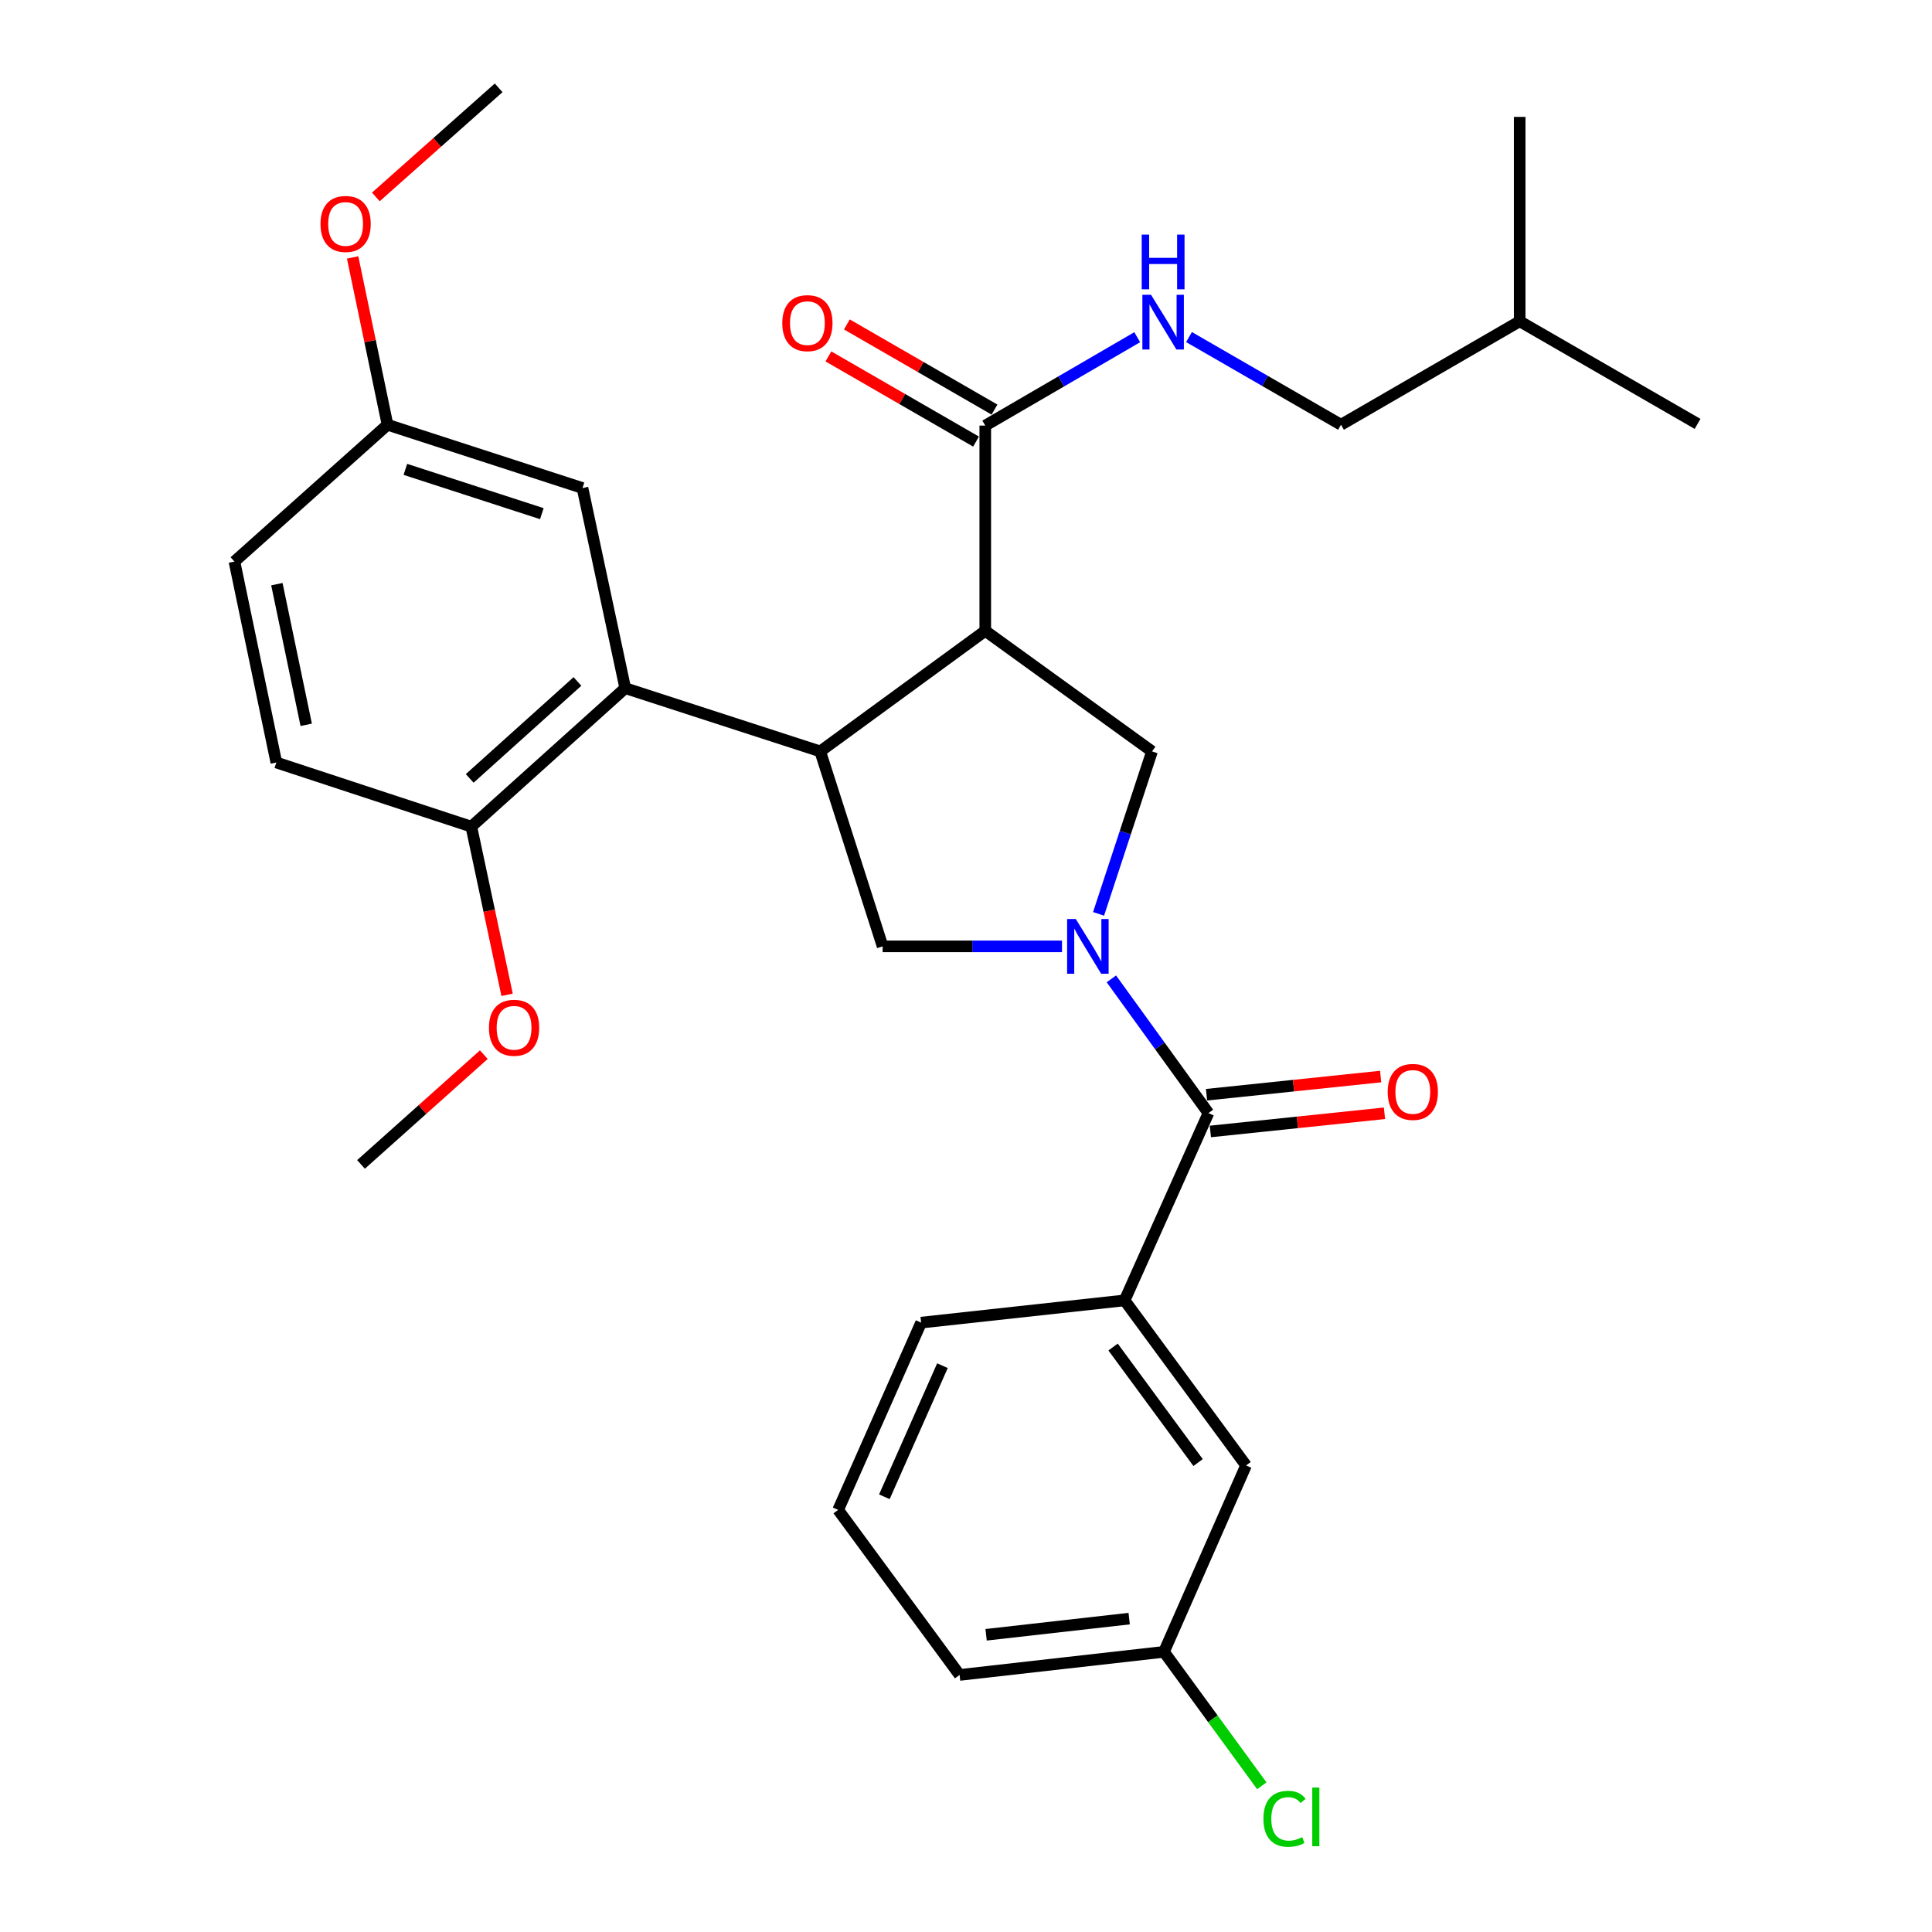 <?xml version='1.0' encoding='iso-8859-1'?>
<svg version='1.1' baseProfile='full'
              xmlns='http://www.w3.org/2000/svg'
                      xmlns:rdkit='http://www.rdkit.org/xml'
                      xmlns:xlink='http://www.w3.org/1999/xlink'
                  xml:space='preserve'
width='1000px' height='1000px' viewBox='0 0 1000 1000'>
<!-- END OF HEADER -->
<rect style='opacity:1.0;fill:#FFFFFF;stroke:none' width='1000' height='1000' x='0' y='0'> </rect>
<path class='bond-2' d='M 575.249,506.659 L 600.369,541.398' style='fill:none;fill-rule:evenodd;stroke:#0000FF;stroke-width:6px;stroke-linecap:butt;stroke-linejoin:miter;stroke-opacity:1' />
<path class='bond-2' d='M 600.369,541.398 L 625.489,576.137' style='fill:none;fill-rule:evenodd;stroke:#000000;stroke-width:6px;stroke-linecap:butt;stroke-linejoin:miter;stroke-opacity:1' />
<path class='bond-3' d='M 568.616,473.021 L 582.45,430.972' style='fill:none;fill-rule:evenodd;stroke:#0000FF;stroke-width:6px;stroke-linecap:butt;stroke-linejoin:miter;stroke-opacity:1' />
<path class='bond-3' d='M 582.45,430.972 L 596.283,388.923' style='fill:none;fill-rule:evenodd;stroke:#000000;stroke-width:6px;stroke-linecap:butt;stroke-linejoin:miter;stroke-opacity:1' />
<path class='bond-4' d='M 549.688,489.837 L 503.269,489.837' style='fill:none;fill-rule:evenodd;stroke:#0000FF;stroke-width:6px;stroke-linecap:butt;stroke-linejoin:miter;stroke-opacity:1' />
<path class='bond-4' d='M 503.269,489.837 L 456.85,489.837' style='fill:none;fill-rule:evenodd;stroke:#000000;stroke-width:6px;stroke-linecap:butt;stroke-linejoin:miter;stroke-opacity:1' />
<path class='bond-0' d='M 509.972,326.519 L 596.283,388.923' style='fill:none;fill-rule:evenodd;stroke:#000000;stroke-width:6px;stroke-linecap:butt;stroke-linejoin:miter;stroke-opacity:1' />
<path class='bond-6' d='M 509.972,326.519 L 509.972,220.285' style='fill:none;fill-rule:evenodd;stroke:#000000;stroke-width:6px;stroke-linecap:butt;stroke-linejoin:miter;stroke-opacity:1' />
<path class='bond-30' d='M 509.972,326.519 L 424.543,388.923' style='fill:none;fill-rule:evenodd;stroke:#000000;stroke-width:6px;stroke-linecap:butt;stroke-linejoin:miter;stroke-opacity:1' />
<path class='bond-1' d='M 424.543,388.923 L 456.85,489.837' style='fill:none;fill-rule:evenodd;stroke:#000000;stroke-width:6px;stroke-linecap:butt;stroke-linejoin:miter;stroke-opacity:1' />
<path class='bond-5' d='M 424.543,388.923 L 323.619,356.181' style='fill:none;fill-rule:evenodd;stroke:#000000;stroke-width:6px;stroke-linecap:butt;stroke-linejoin:miter;stroke-opacity:1' />
<path class='bond-7' d='M 625.489,576.137 L 582.094,673.078' style='fill:none;fill-rule:evenodd;stroke:#000000;stroke-width:6px;stroke-linecap:butt;stroke-linejoin:miter;stroke-opacity:1' />
<path class='bond-11' d='M 626.481,585.643 L 671.541,580.938' style='fill:none;fill-rule:evenodd;stroke:#000000;stroke-width:6px;stroke-linecap:butt;stroke-linejoin:miter;stroke-opacity:1' />
<path class='bond-11' d='M 671.541,580.938 L 716.6,576.233' style='fill:none;fill-rule:evenodd;stroke:#FF0000;stroke-width:6px;stroke-linecap:butt;stroke-linejoin:miter;stroke-opacity:1' />
<path class='bond-11' d='M 624.496,566.63 L 669.555,561.925' style='fill:none;fill-rule:evenodd;stroke:#000000;stroke-width:6px;stroke-linecap:butt;stroke-linejoin:miter;stroke-opacity:1' />
<path class='bond-11' d='M 669.555,561.925 L 714.615,557.22' style='fill:none;fill-rule:evenodd;stroke:#FF0000;stroke-width:6px;stroke-linecap:butt;stroke-linejoin:miter;stroke-opacity:1' />
<path class='bond-9' d='M 323.619,356.181 L 243.957,427.868' style='fill:none;fill-rule:evenodd;stroke:#000000;stroke-width:6px;stroke-linecap:butt;stroke-linejoin:miter;stroke-opacity:1' />
<path class='bond-9' d='M 298.883,352.724 L 243.119,402.905' style='fill:none;fill-rule:evenodd;stroke:#000000;stroke-width:6px;stroke-linecap:butt;stroke-linejoin:miter;stroke-opacity:1' />
<path class='bond-10' d='M 323.619,356.181 L 301.497,252.602' style='fill:none;fill-rule:evenodd;stroke:#000000;stroke-width:6px;stroke-linecap:butt;stroke-linejoin:miter;stroke-opacity:1' />
<path class='bond-8' d='M 509.972,220.285 L 549.299,197.409' style='fill:none;fill-rule:evenodd;stroke:#000000;stroke-width:6px;stroke-linecap:butt;stroke-linejoin:miter;stroke-opacity:1' />
<path class='bond-8' d='M 549.299,197.409 L 588.626,174.534' style='fill:none;fill-rule:evenodd;stroke:#0000FF;stroke-width:6px;stroke-linecap:butt;stroke-linejoin:miter;stroke-opacity:1' />
<path class='bond-13' d='M 514.749,212.005 L 476.544,189.966' style='fill:none;fill-rule:evenodd;stroke:#000000;stroke-width:6px;stroke-linecap:butt;stroke-linejoin:miter;stroke-opacity:1' />
<path class='bond-13' d='M 476.544,189.966 L 438.339,167.926' style='fill:none;fill-rule:evenodd;stroke:#FF0000;stroke-width:6px;stroke-linecap:butt;stroke-linejoin:miter;stroke-opacity:1' />
<path class='bond-13' d='M 505.196,228.564 L 466.991,206.524' style='fill:none;fill-rule:evenodd;stroke:#000000;stroke-width:6px;stroke-linecap:butt;stroke-linejoin:miter;stroke-opacity:1' />
<path class='bond-13' d='M 466.991,206.524 L 428.787,184.485' style='fill:none;fill-rule:evenodd;stroke:#FF0000;stroke-width:6px;stroke-linecap:butt;stroke-linejoin:miter;stroke-opacity:1' />
<path class='bond-12' d='M 582.094,673.078 L 644.956,758.508' style='fill:none;fill-rule:evenodd;stroke:#000000;stroke-width:6px;stroke-linecap:butt;stroke-linejoin:miter;stroke-opacity:1' />
<path class='bond-12' d='M 576.126,697.223 L 620.129,757.023' style='fill:none;fill-rule:evenodd;stroke:#000000;stroke-width:6px;stroke-linecap:butt;stroke-linejoin:miter;stroke-opacity:1' />
<path class='bond-21' d='M 582.094,673.078 L 476.774,684.591' style='fill:none;fill-rule:evenodd;stroke:#000000;stroke-width:6px;stroke-linecap:butt;stroke-linejoin:miter;stroke-opacity:1' />
<path class='bond-17' d='M 615.426,174.466 L 654.761,197.158' style='fill:none;fill-rule:evenodd;stroke:#0000FF;stroke-width:6px;stroke-linecap:butt;stroke-linejoin:miter;stroke-opacity:1' />
<path class='bond-17' d='M 654.761,197.158 L 694.095,219.849' style='fill:none;fill-rule:evenodd;stroke:#000000;stroke-width:6px;stroke-linecap:butt;stroke-linejoin:miter;stroke-opacity:1' />
<path class='bond-14' d='M 243.957,427.868 L 143.033,394.669' style='fill:none;fill-rule:evenodd;stroke:#000000;stroke-width:6px;stroke-linecap:butt;stroke-linejoin:miter;stroke-opacity:1' />
<path class='bond-20' d='M 243.957,427.868 L 253.212,471.391' style='fill:none;fill-rule:evenodd;stroke:#000000;stroke-width:6px;stroke-linecap:butt;stroke-linejoin:miter;stroke-opacity:1' />
<path class='bond-20' d='M 253.212,471.391 L 262.468,514.914' style='fill:none;fill-rule:evenodd;stroke:#FF0000;stroke-width:6px;stroke-linecap:butt;stroke-linejoin:miter;stroke-opacity:1' />
<path class='bond-15' d='M 301.497,252.602 L 200.584,219.849' style='fill:none;fill-rule:evenodd;stroke:#000000;stroke-width:6px;stroke-linecap:butt;stroke-linejoin:miter;stroke-opacity:1' />
<path class='bond-15' d='M 280.459,265.872 L 209.819,242.945' style='fill:none;fill-rule:evenodd;stroke:#000000;stroke-width:6px;stroke-linecap:butt;stroke-linejoin:miter;stroke-opacity:1' />
<path class='bond-16' d='M 644.956,758.508 L 602.475,854.992' style='fill:none;fill-rule:evenodd;stroke:#000000;stroke-width:6px;stroke-linecap:butt;stroke-linejoin:miter;stroke-opacity:1' />
<path class='bond-32' d='M 143.033,394.669 L 121.346,290.665' style='fill:none;fill-rule:evenodd;stroke:#000000;stroke-width:6px;stroke-linecap:butt;stroke-linejoin:miter;stroke-opacity:1' />
<path class='bond-32' d='M 158.494,375.166 L 143.313,302.364' style='fill:none;fill-rule:evenodd;stroke:#000000;stroke-width:6px;stroke-linecap:butt;stroke-linejoin:miter;stroke-opacity:1' />
<path class='bond-18' d='M 200.584,219.849 L 121.346,290.665' style='fill:none;fill-rule:evenodd;stroke:#000000;stroke-width:6px;stroke-linecap:butt;stroke-linejoin:miter;stroke-opacity:1' />
<path class='bond-22' d='M 200.584,219.849 L 191.552,176.55' style='fill:none;fill-rule:evenodd;stroke:#000000;stroke-width:6px;stroke-linecap:butt;stroke-linejoin:miter;stroke-opacity:1' />
<path class='bond-22' d='M 191.552,176.55 L 182.52,133.251' style='fill:none;fill-rule:evenodd;stroke:#FF0000;stroke-width:6px;stroke-linecap:butt;stroke-linejoin:miter;stroke-opacity:1' />
<path class='bond-19' d='M 602.475,854.992 L 627.79,889.655' style='fill:none;fill-rule:evenodd;stroke:#000000;stroke-width:6px;stroke-linecap:butt;stroke-linejoin:miter;stroke-opacity:1' />
<path class='bond-19' d='M 627.79,889.655 L 653.106,924.317' style='fill:none;fill-rule:evenodd;stroke:#00CC00;stroke-width:6px;stroke-linecap:butt;stroke-linejoin:miter;stroke-opacity:1' />
<path class='bond-31' d='M 602.475,854.992 L 496.686,866.951' style='fill:none;fill-rule:evenodd;stroke:#000000;stroke-width:6px;stroke-linecap:butt;stroke-linejoin:miter;stroke-opacity:1' />
<path class='bond-31' d='M 584.459,837.791 L 510.407,846.162' style='fill:none;fill-rule:evenodd;stroke:#000000;stroke-width:6px;stroke-linecap:butt;stroke-linejoin:miter;stroke-opacity:1' />
<path class='bond-24' d='M 694.095,219.849 L 786.587,166.292' style='fill:none;fill-rule:evenodd;stroke:#000000;stroke-width:6px;stroke-linecap:butt;stroke-linejoin:miter;stroke-opacity:1' />
<path class='bond-26' d='M 250.423,545.887 L 218.643,574.293' style='fill:none;fill-rule:evenodd;stroke:#FF0000;stroke-width:6px;stroke-linecap:butt;stroke-linejoin:miter;stroke-opacity:1' />
<path class='bond-26' d='M 218.643,574.293 L 186.862,602.698' style='fill:none;fill-rule:evenodd;stroke:#000000;stroke-width:6px;stroke-linecap:butt;stroke-linejoin:miter;stroke-opacity:1' />
<path class='bond-23' d='M 476.774,684.591 L 433.825,781.522' style='fill:none;fill-rule:evenodd;stroke:#000000;stroke-width:6px;stroke-linecap:butt;stroke-linejoin:miter;stroke-opacity:1' />
<path class='bond-23' d='M 487.809,706.874 L 457.745,774.726' style='fill:none;fill-rule:evenodd;stroke:#000000;stroke-width:6px;stroke-linecap:butt;stroke-linejoin:miter;stroke-opacity:1' />
<path class='bond-27' d='M 194.536,101.931 L 226.319,73.693' style='fill:none;fill-rule:evenodd;stroke:#FF0000;stroke-width:6px;stroke-linecap:butt;stroke-linejoin:miter;stroke-opacity:1' />
<path class='bond-27' d='M 226.319,73.693 L 258.103,45.455' style='fill:none;fill-rule:evenodd;stroke:#000000;stroke-width:6px;stroke-linecap:butt;stroke-linejoin:miter;stroke-opacity:1' />
<path class='bond-25' d='M 433.825,781.522 L 496.686,866.951' style='fill:none;fill-rule:evenodd;stroke:#000000;stroke-width:6px;stroke-linecap:butt;stroke-linejoin:miter;stroke-opacity:1' />
<path class='bond-28' d='M 786.587,166.292 L 786.587,60.503' style='fill:none;fill-rule:evenodd;stroke:#000000;stroke-width:6px;stroke-linecap:butt;stroke-linejoin:miter;stroke-opacity:1' />
<path class='bond-29' d='M 786.587,166.292 L 878.654,219.403' style='fill:none;fill-rule:evenodd;stroke:#000000;stroke-width:6px;stroke-linecap:butt;stroke-linejoin:miter;stroke-opacity:1' />
<path  class='atom-0' d='M 556.824 475.677
L 566.104 490.677
Q 567.024 492.157, 568.504 494.837
Q 569.984 497.517, 570.064 497.677
L 570.064 475.677
L 573.824 475.677
L 573.824 503.997
L 569.944 503.997
L 559.984 487.597
Q 558.824 485.677, 557.584 483.477
Q 556.384 481.277, 556.024 480.597
L 556.024 503.997
L 552.344 503.997
L 552.344 475.677
L 556.824 475.677
' fill='#0000FF'/>
<path  class='atom-9' d='M 595.769 152.578
L 605.049 167.578
Q 605.969 169.058, 607.449 171.738
Q 608.929 174.418, 609.009 174.578
L 609.009 152.578
L 612.769 152.578
L 612.769 180.898
L 608.889 180.898
L 598.929 164.498
Q 597.769 162.578, 596.529 160.378
Q 595.329 158.178, 594.969 157.498
L 594.969 180.898
L 591.289 180.898
L 591.289 152.578
L 595.769 152.578
' fill='#0000FF'/>
<path  class='atom-9' d='M 590.949 121.426
L 594.789 121.426
L 594.789 133.466
L 609.269 133.466
L 609.269 121.426
L 613.109 121.426
L 613.109 149.746
L 609.269 149.746
L 609.269 136.666
L 594.789 136.666
L 594.789 149.746
L 590.949 149.746
L 590.949 121.426
' fill='#0000FF'/>
<path  class='atom-12' d='M 718.266 565.172
Q 718.266 558.372, 721.626 554.572
Q 724.986 550.772, 731.266 550.772
Q 737.546 550.772, 740.906 554.572
Q 744.266 558.372, 744.266 565.172
Q 744.266 572.052, 740.866 575.972
Q 737.466 579.852, 731.266 579.852
Q 725.026 579.852, 721.626 575.972
Q 718.266 572.092, 718.266 565.172
M 731.266 576.652
Q 735.586 576.652, 737.906 573.772
Q 740.266 570.852, 740.266 565.172
Q 740.266 559.612, 737.906 556.812
Q 735.586 553.972, 731.266 553.972
Q 726.946 553.972, 724.586 556.772
Q 722.266 559.572, 722.266 565.172
Q 722.266 570.892, 724.586 573.772
Q 726.946 576.652, 731.266 576.652
' fill='#FF0000'/>
<path  class='atom-14' d='M 404.906 167.253
Q 404.906 160.453, 408.266 156.653
Q 411.626 152.853, 417.906 152.853
Q 424.186 152.853, 427.546 156.653
Q 430.906 160.453, 430.906 167.253
Q 430.906 174.133, 427.506 178.053
Q 424.106 181.933, 417.906 181.933
Q 411.666 181.933, 408.266 178.053
Q 404.906 174.173, 404.906 167.253
M 417.906 178.733
Q 422.226 178.733, 424.546 175.853
Q 426.906 172.933, 426.906 167.253
Q 426.906 161.693, 424.546 158.893
Q 422.226 156.053, 417.906 156.053
Q 413.586 156.053, 411.226 158.853
Q 408.906 161.653, 408.906 167.253
Q 408.906 172.973, 411.226 175.853
Q 413.586 178.733, 417.906 178.733
' fill='#FF0000'/>
<path  class='atom-20' d='M 653.948 941.402
Q 653.948 934.362, 657.228 930.682
Q 660.548 926.962, 666.828 926.962
Q 672.668 926.962, 675.788 931.082
L 673.148 933.242
Q 670.868 930.242, 666.828 930.242
Q 662.548 930.242, 660.268 933.122
Q 658.028 935.962, 658.028 941.402
Q 658.028 947.002, 660.348 949.882
Q 662.708 952.762, 667.268 952.762
Q 670.388 952.762, 674.028 950.882
L 675.148 953.882
Q 673.668 954.842, 671.428 955.402
Q 669.188 955.962, 666.708 955.962
Q 660.548 955.962, 657.228 952.202
Q 653.948 948.442, 653.948 941.402
' fill='#00CC00'/>
<path  class='atom-20' d='M 679.228 925.242
L 682.908 925.242
L 682.908 955.602
L 679.228 955.602
L 679.228 925.242
' fill='#00CC00'/>
<path  class='atom-21' d='M 253.079 531.973
Q 253.079 525.173, 256.439 521.373
Q 259.799 517.573, 266.079 517.573
Q 272.359 517.573, 275.719 521.373
Q 279.079 525.173, 279.079 531.973
Q 279.079 538.853, 275.679 542.773
Q 272.279 546.653, 266.079 546.653
Q 259.839 546.653, 256.439 542.773
Q 253.079 538.893, 253.079 531.973
M 266.079 543.453
Q 270.399 543.453, 272.719 540.573
Q 275.079 537.653, 275.079 531.973
Q 275.079 526.413, 272.719 523.613
Q 270.399 520.773, 266.079 520.773
Q 261.759 520.773, 259.399 523.573
Q 257.079 526.373, 257.079 531.973
Q 257.079 537.693, 259.399 540.573
Q 261.759 543.453, 266.079 543.453
' fill='#FF0000'/>
<path  class='atom-23' d='M 165.887 115.915
Q 165.887 109.115, 169.247 105.315
Q 172.607 101.515, 178.887 101.515
Q 185.167 101.515, 188.527 105.315
Q 191.887 109.115, 191.887 115.915
Q 191.887 122.795, 188.487 126.715
Q 185.087 130.595, 178.887 130.595
Q 172.647 130.595, 169.247 126.715
Q 165.887 122.835, 165.887 115.915
M 178.887 127.395
Q 183.207 127.395, 185.527 124.515
Q 187.887 121.595, 187.887 115.915
Q 187.887 110.355, 185.527 107.555
Q 183.207 104.715, 178.887 104.715
Q 174.567 104.715, 172.207 107.515
Q 169.887 110.315, 169.887 115.915
Q 169.887 121.635, 172.207 124.515
Q 174.567 127.395, 178.887 127.395
' fill='#FF0000'/>
</svg>
